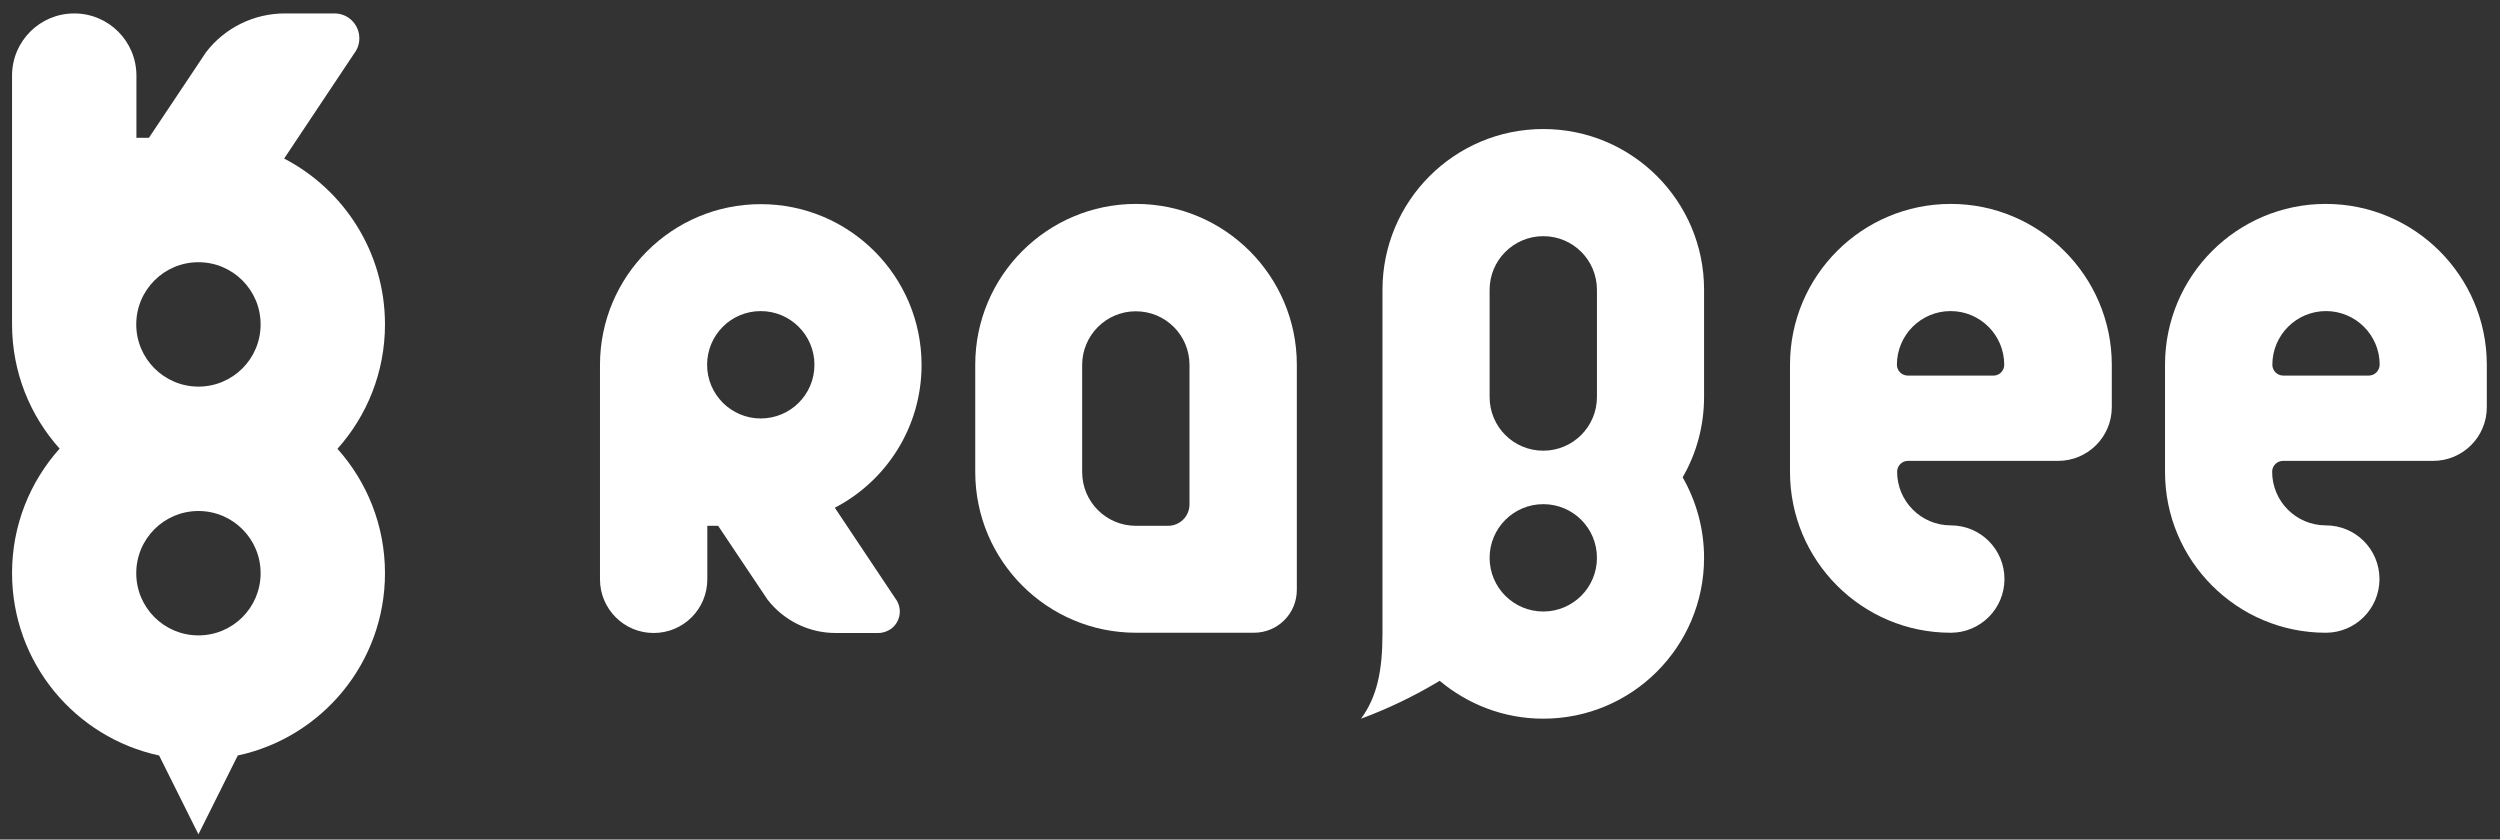 <svg width="134" height="45" viewBox="0 0 134 45" fill="none" xmlns="http://www.w3.org/2000/svg">
<rect x="0" y="0" width="134" height="45" fill="#333333" stroke="none"/>
<path d="M10.636 20.722C12.479 20.722 13.969 19.232 13.969 17.389C13.969 15.545 12.479 14.055 10.636 14.055C8.794 14.055 7.303 15.545 7.303 17.389C7.303 19.223 8.794 20.722 10.636 20.722ZM12.744 40.495L10.636 44.72L8.529 40.495C4.023 39.525 0.646 35.521 0.646 30.715C0.646 28.157 1.607 25.82 3.195 24.047C1.607 22.275 0.646 19.938 0.646 17.38V4.054C0.646 2.21 2.137 0.72 3.979 0.72C5.822 0.72 7.312 2.21 7.312 4.054V7.387H7.982L11.042 2.801C12.047 1.487 13.617 0.72 15.265 0.72H17.928C18.219 0.72 18.51 0.817 18.739 0.993C19.321 1.443 19.436 2.281 18.986 2.863L15.23 8.499C18.44 10.166 20.635 13.517 20.635 17.389C20.635 19.946 19.674 22.283 18.087 24.056C19.674 25.829 20.635 28.166 20.635 30.724C20.635 35.521 17.258 39.525 12.744 40.495ZM10.636 27.39C8.794 27.39 7.303 28.88 7.303 30.724C7.303 32.567 8.794 34.057 10.636 34.057C12.479 34.057 13.969 32.567 13.969 30.724C13.969 28.88 12.479 27.39 10.636 27.39Z" fill="white"/>
<path fill-rule="evenodd" clip-rule="evenodd" d="M60.891 10.93C56.131 10.93 52.273 14.789 52.273 19.551V25.294C52.273 30.056 56.131 33.915 60.891 33.915H67.213C68.484 33.915 69.51 32.889 69.51 31.617V19.551C69.51 14.8 65.652 10.93 60.891 10.93ZM63.757 27.034C63.757 27.67 63.244 28.183 62.608 28.183H60.88C59.297 28.183 58.004 26.9 58.004 25.305V19.562C58.004 17.979 59.286 16.685 60.88 16.685C62.475 16.685 63.757 17.967 63.757 19.562V27.034Z" fill="white"/>
<path fill-rule="evenodd" clip-rule="evenodd" d="M82.72 6.916C77.959 6.916 74.101 10.774 74.101 15.536C74.101 25.071 74.101 31.205 74.101 33.926C74.101 35.933 73.823 37.327 72.953 38.521C74.402 37.985 75.818 37.305 77.167 36.491C78.672 37.751 80.601 38.521 82.72 38.521C87.481 38.521 91.338 34.662 91.338 29.9C91.338 28.328 90.915 26.856 90.19 25.584C90.926 24.313 91.338 22.841 91.338 21.268V15.525C91.338 10.774 87.481 6.916 82.72 6.916ZM82.72 32.777C81.136 32.777 79.843 31.495 79.843 29.9C79.843 28.317 81.125 27.023 82.72 27.023C84.314 27.023 85.596 28.305 85.596 29.9C85.596 31.495 84.303 32.777 82.72 32.777ZM85.596 21.28C85.596 22.863 84.314 24.157 82.72 24.157C81.125 24.157 79.843 22.874 79.843 21.28V15.536C79.843 13.953 81.125 12.659 82.72 12.659C84.314 12.659 85.596 13.941 85.596 15.536V21.28Z" fill="white"/>
<path fill-rule="evenodd" clip-rule="evenodd" d="M124.663 10.93C119.903 10.93 116.045 14.789 116.045 19.551V25.294C116.045 30.056 119.903 33.915 124.663 33.915C126.246 33.915 127.54 32.632 127.54 31.038C127.54 29.443 126.258 28.16 124.663 28.16C123.08 28.16 121.787 26.878 121.787 25.283C121.787 24.971 122.043 24.703 122.367 24.703H130.416C132 24.703 133.293 23.421 133.293 21.826V19.529C133.282 14.8 129.424 10.93 124.663 10.93ZM126.971 20.131H122.378C122.065 20.131 121.798 19.874 121.798 19.551C121.798 17.967 123.08 16.674 124.674 16.674C126.258 16.674 127.551 17.956 127.551 19.551C127.54 19.874 127.283 20.131 126.971 20.131Z" fill="white"/>
<path fill-rule="evenodd" clip-rule="evenodd" d="M49.396 19.564C49.396 14.802 45.538 10.943 40.777 10.943C36.017 10.943 32.159 14.802 32.159 19.564V25.307V31.05C32.159 32.634 33.441 33.928 35.035 33.928C36.63 33.928 37.912 32.645 37.912 31.05V28.184H38.492L41.134 32.132C42.004 33.259 43.353 33.928 44.78 33.928H47.077C47.333 33.928 47.578 33.839 47.779 33.694C48.281 33.303 48.381 32.59 47.991 32.077L44.746 27.214C47.5 25.787 49.396 22.898 49.396 19.564ZM40.777 22.43C39.194 22.43 37.901 21.148 37.901 19.553C37.901 17.958 39.183 16.675 40.777 16.675C42.361 16.675 43.654 17.958 43.654 19.553C43.654 21.148 42.361 22.43 40.777 22.43Z" fill="white"/>
<path fill-rule="evenodd" clip-rule="evenodd" d="M104.562 10.93C99.801 10.93 95.944 14.789 95.944 19.551V25.294C95.944 30.056 99.801 33.915 104.562 33.915C106.145 33.915 107.439 32.632 107.439 31.038C107.439 29.443 106.156 28.16 104.562 28.16C102.979 28.16 101.686 26.878 101.686 25.283C101.686 24.971 101.942 24.703 102.265 24.703H110.315C111.898 24.703 113.192 23.421 113.192 21.826V19.529C113.18 14.8 109.312 10.93 104.562 10.93ZM106.859 20.131H102.254C101.942 20.131 101.674 19.874 101.674 19.551C101.674 17.967 102.957 16.674 104.551 16.674C106.134 16.674 107.427 17.956 107.427 19.551C107.427 19.874 107.171 20.131 106.859 20.131Z" fill="white"/>
</svg>

